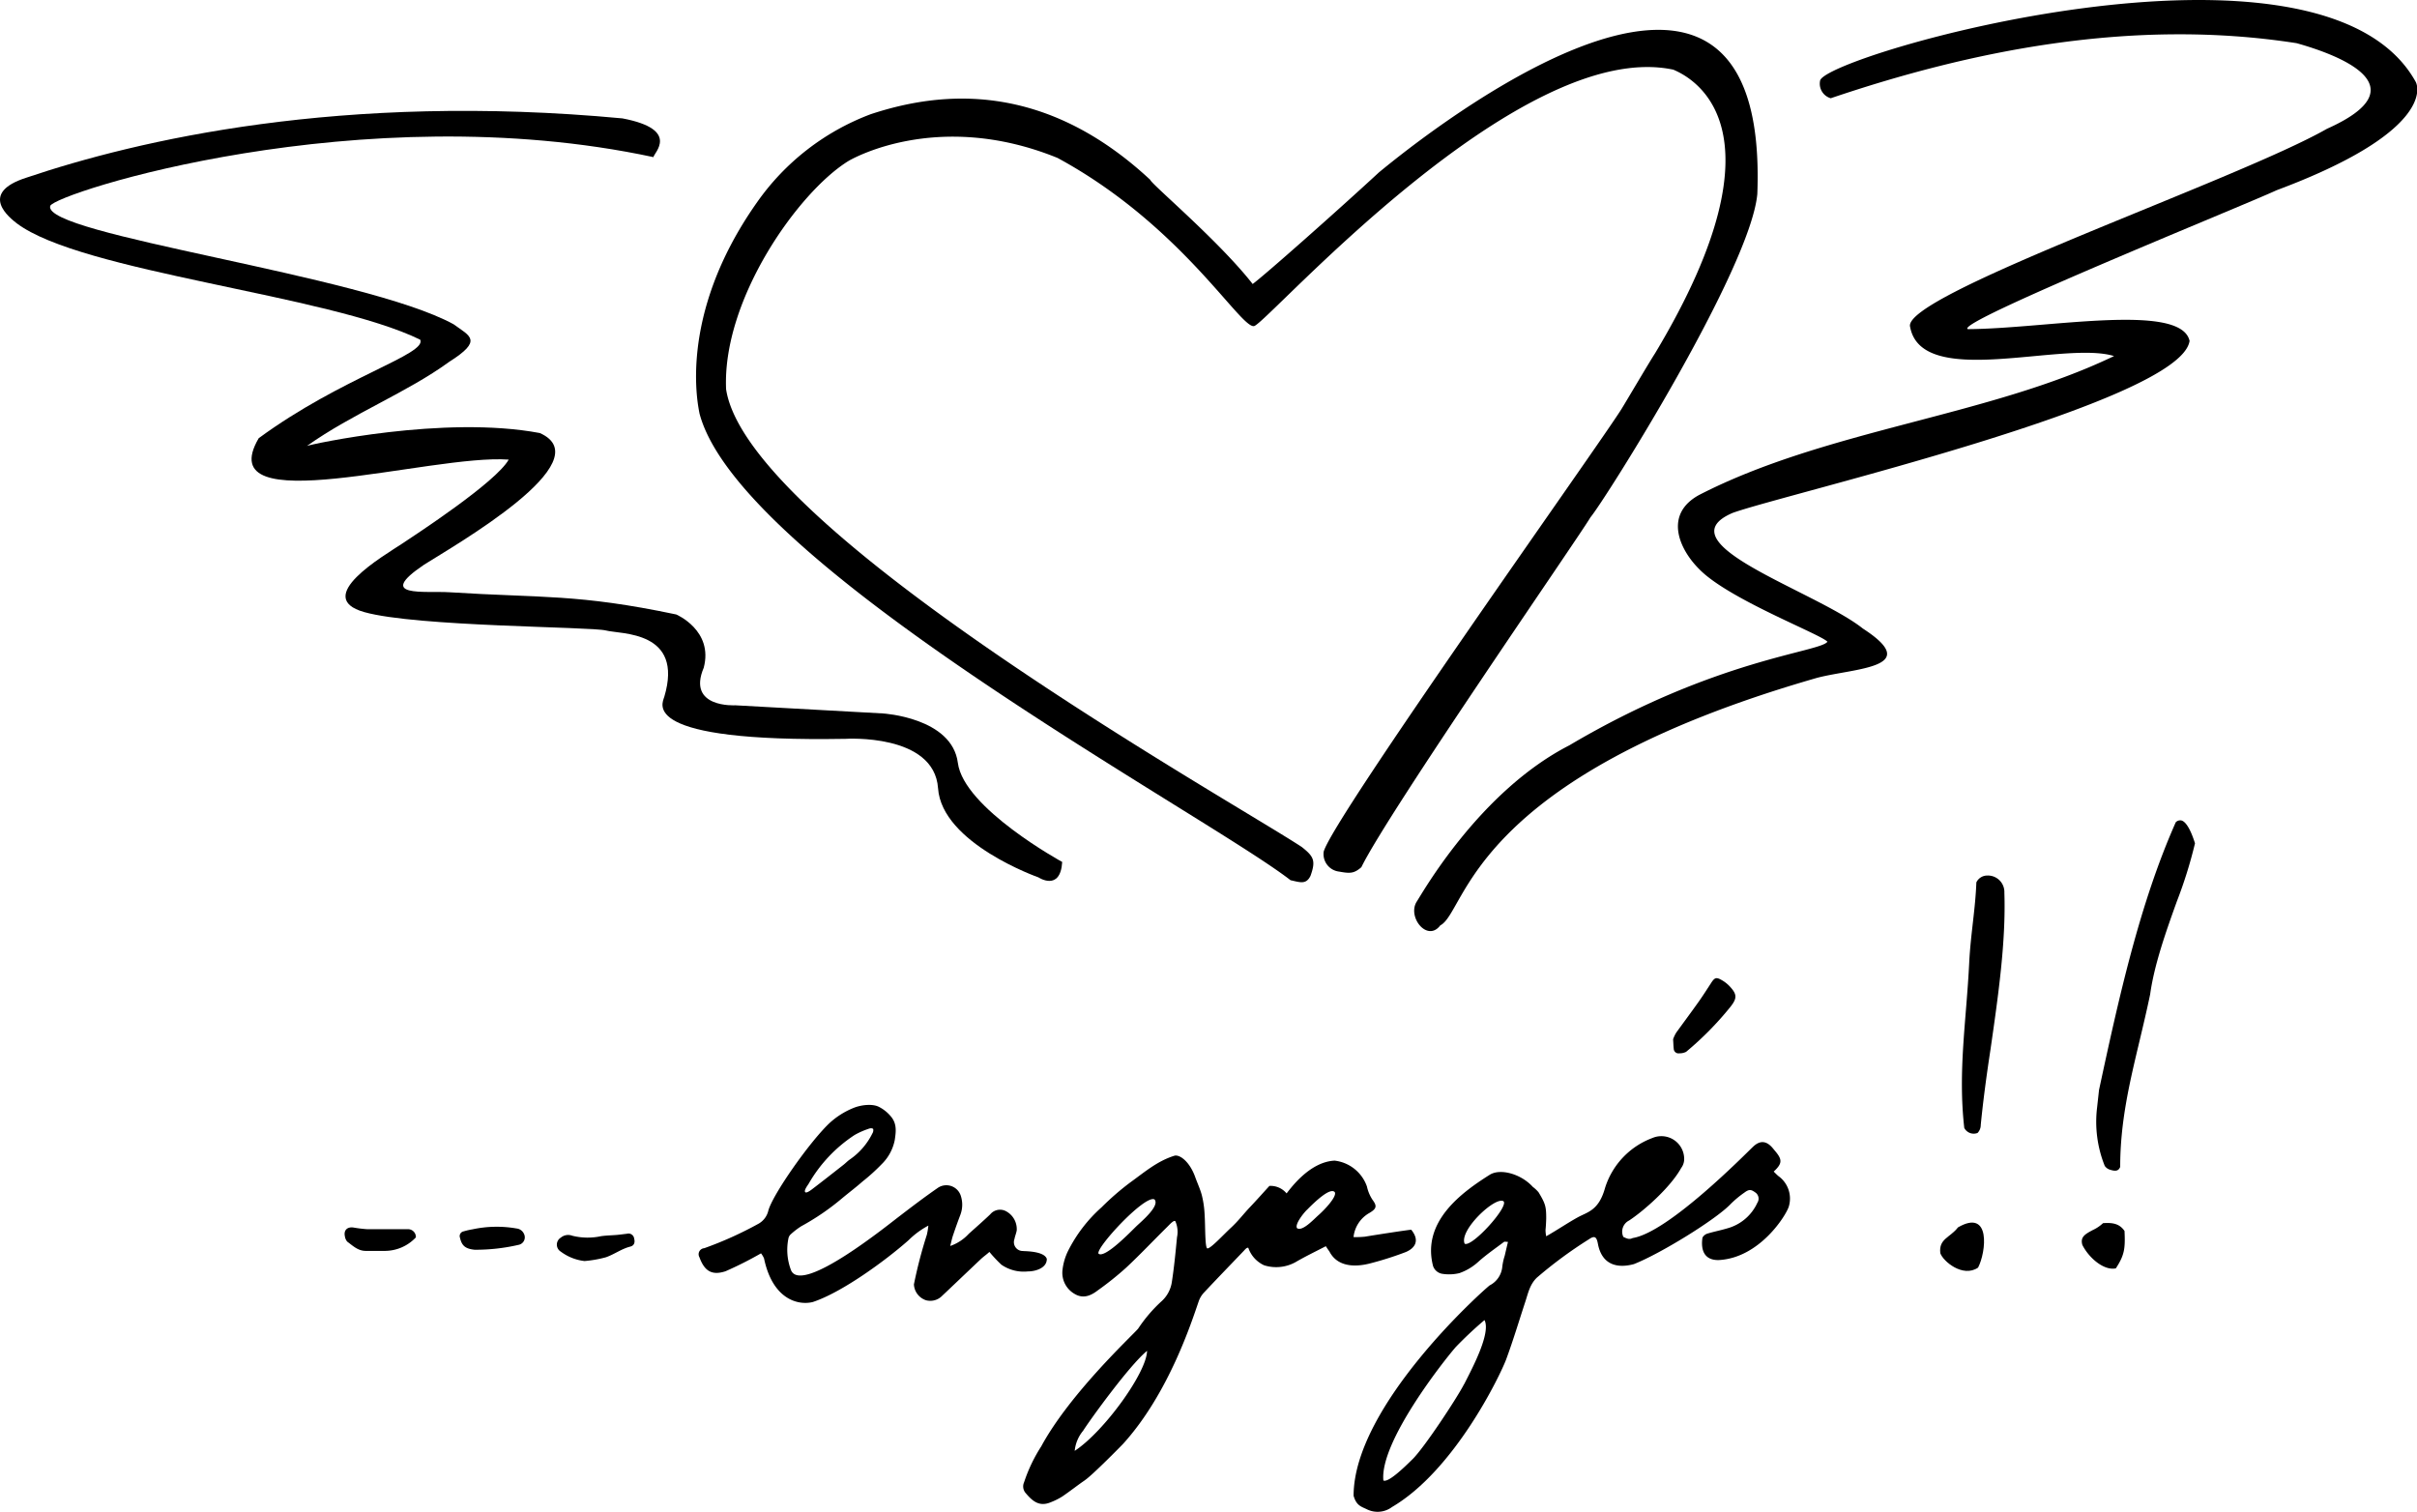 <svg xmlns="http://www.w3.org/2000/svg" viewBox="0 0 423.62 264.99"><defs><style>.cls-1{fill-rule:evenodd;}</style></defs><g id="レイヤー_2" data-name="レイヤー 2"><g id="Calque_1" data-name="Calque 1"><path class="cls-1" d="M186.17,151.08s-17.27-9.42-18.29-17.37-13.12-8.66-13.12-8.66l-25.9-1.43s-8.52.51-5.52-6.58c1.74-6.56-4.82-9.34-4.82-9.34-17.37-3.65-23.5-2.86-39.7-3.89-4.31-.28-13.15,1-4.5-4.83,5.23-3.32,31.33-18.19,20.29-23.08-16.79-3.17-40.22,2-40.81,2.26,8-5.68,17.54-9.36,24.9-14.72,6.06-3.83,3.64-4.52.79-6.61C63.71,48.18,7.41,41.16,8.8,36.1c.69-2.19,54.54-19.54,105.73-8.56,0-.67,4.85-4.83-5.44-6.79C59.83,16.14,24,24.61,4.66,31.13c-8.64,2.75-2.82,7.14-1.74,8C14.3,47.74,57.48,51.62,73.65,59.54c1.21,2.57-13.78,6.59-28.31,17.27-8.67,14.84,30.15,2.74,43.82,3.75-2.26,4-16.25,13.11-18.68,14.73-3.26,2.16-15.8,9.42-6.63,12s39.72,2.54,42.35,3.22,13.69,0,10.23,11.62c-.36,1.22-4.52,8,31.76,7.37,0,0,15.55-1,16.22,8.67S182,153.78,182,153.78,185.84,156.33,186.17,151.08Z"/><path class="cls-1" d="M344.91,57.69c13.61-.06,37.32-4.76,38.85,2.06-1.56,10.8-71.27,26.92-80.11,30.16-12.36,5.34,14.57,13.68,22.85,20.26,10.69,6.93-1.4,6.91-8,8.63-61.2,17.58-61.36,41-66.07,43.4-2.26,3-5.82-1.47-4.13-4.16.93-1.4,11-19.34,26.77-27.41,25.59-15.15,43.94-16.31,45.22-18.15-1.27-1.37-17.4-7.48-22.48-12.73-3.56-3.54-6.2-9.63,0-13,22.32-11.48,50.69-13.74,72.71-24.34-8.89-2.75-33.73,5.89-35.74-5.12-1.57-5.52,57.2-25.67,73.07-34.72,16.57-7.41,2.15-12.91-5.33-15-29-4.52-57.45,1.45-81.65,9.65A2.65,2.65,0,0,1,319,14.16c.49-4.36,87.87-29.66,104.39.18.64,1.15,2.41,9-24.37,19C393.32,36,342.13,56.68,344.91,57.69Z"/><path class="cls-1" d="M148.72,28.21c-8.75,5.37-22.15,24.23-21.46,40,3.72,24.67,88.22,71.92,100.89,80.24,2.11,1.67,2.5,2.39,1.54,5.06-.78,1.6-1.86,1.12-3.5.77-14.8-11.5-96.6-55.19-103.59-81.81-.13-.9-4.07-16.88,10-36.89a42.63,42.63,0,0,1,20-15.56c12.44-4.12,30.41-5.81,49,11.5.17.74,12,10.65,17.95,18.26,2.19-1.62,15.11-13.07,22.16-19.59C244,28.36,310.35-27.44,308,34c-1.2,13.14-26.68,53.62-29.25,56.68-1.89,3.26-35.43,51.65-40.15,61.32-1.29,1.13-2,1.11-3.89.77a3.09,3.09,0,0,1-2.71-3.5c1.63-5.9,48.53-71.66,52.22-77.62.8-1.29,4.86-8.2,5.85-9.71,24.13-40.19,5.94-48.55,3.21-49.73-27.07-5.76-71.11,44.39-73.47,44.94S207.1,39.47,185.35,27.68C164,19,148.72,28.21,148.72,28.21Z"/><path d="M179.26,219.27a1.55,1.55,0,0,1-1.46-2.09c.09-.51.31-1,.4-1.52a3.56,3.56,0,0,0-1.8-3.32,2.23,2.23,0,0,0-2.85.51c-1.23,1.17-2.5,2.28-3.76,3.41a7.91,7.91,0,0,1-3.25,2.13c.22-.84.34-1.45.54-2,.39-1.16.8-2.31,1.24-3.46a5,5,0,0,0,.1-3.26,2.66,2.66,0,0,0-4-1.5c-2.3,1.59-4.53,3.28-6.77,5-1.87,1.4-17.1,13.8-19,9.49a10,10,0,0,1-.45-5.67,1.37,1.37,0,0,1,.45-.7,13.15,13.15,0,0,1,1.8-1.37,43,43,0,0,0,7.06-4.82c1.19-1,2.46-1.95,3.65-3a33.72,33.72,0,0,0,3.37-3.05,8.08,8.08,0,0,0,2.29-4.23c.2-1.35.41-2.75-.57-4a6.6,6.6,0,0,0-2.12-1.77c-1.16-.65-3.18-.39-4.45.11a13.88,13.88,0,0,0-4.37,2.76c-3.51,3.36-9.94,12.54-10.65,15.29a3.55,3.55,0,0,1-1.72,2.28,64.37,64.37,0,0,1-9.51,4.29,1.06,1.06,0,0,0-.84,1.59c.85,2.31,2.08,3.27,4.57,2.45a64.91,64.91,0,0,0,6.22-3.14,4,4,0,0,1,.53.89c1.51,7.22,6,8.28,8.55,7.64,5-1.64,12.58-7.12,16.79-10.84a14.65,14.65,0,0,1,3.46-2.55,12.72,12.72,0,0,1-.26,1.59,80.84,80.84,0,0,0-2.27,8.71,3.09,3.09,0,0,0,2.11,2.78,2.9,2.9,0,0,0,2.88-.82c.14-.11,4.61-4.38,6.73-6.38.45-.43,1-.8,1.51-1.27a23.74,23.74,0,0,0,2.1,2.24,6.89,6.89,0,0,0,4.63,1.18c1.41,0,3.36-.62,3.33-2.2C183,219.24,179.48,219.32,179.26,219.27Zm-37.53-11.79a25.21,25.21,0,0,1,8.05-8.54,13.61,13.61,0,0,1,2.37-1.06c.23-.09.64-.22.89,0a1.05,1.05,0,0,1-.14.78,12,12,0,0,1-3.94,4.56c-.38.26-.7.6-1.06.89-1.87,1.47-3.74,2.94-5.63,4.38-.24.18-1,.74-1.17.42S141.5,207.84,141.73,207.48Z"/><path d="M311.7,206.14c-.29-.24-.55-.52-.83-.79,1.51-1.4,1.54-2.08.27-3.58l-.33-.4c-1.12-1.41-2.27-1.58-3.53-.4S292.47,216,286.15,217c-.59.3-1,.1-1.63-.2a2.18,2.18,0,0,1,1-2.87c2.5-1.64,7.23-5.76,9.13-9.2a2.65,2.65,0,0,0,.53-1.45,4,4,0,0,0-5.56-3.82,13.7,13.7,0,0,0-8.31,8.76c-1.11,4-3.08,4.2-4.84,5.18s-3.51,2.17-5.47,3.29a5.43,5.43,0,0,1-.12-1.14c.06-.46.11-1.52.12-2,0-2.06-.13-2.56-1.34-4.57a5.85,5.85,0,0,0-1-.94c-2.08-2.3-5.72-3.29-7.56-2.13-4.9,3.09-11.95,8.19-9.93,16a2.06,2.06,0,0,0,1.7,1.37,7.67,7.67,0,0,0,2.91-.13,9.65,9.65,0,0,0,3.41-2.07c1.39-1.23,2.93-2.29,4.42-3.41.11-.07.32,0,.69,0-.21.86-.39,1.64-.57,2.42a10.18,10.18,0,0,0-.42,1.86,4.09,4.09,0,0,1-2.21,3.34c-.59.38-23.84,20.91-23.86,36.88.51,1.79,1.39,1.9,2.43,2.42a4.23,4.23,0,0,0,4.31-.45c11-6.46,19-23.19,20-25.87,1.23-3.33,2.25-6.74,3.36-10.12.49-1.49.78-3,2-4.19a75.26,75.26,0,0,1,9.14-6.74c1-.69,1.35-.46,1.58.79.68,3.61,3.29,4.37,6.3,3.56,4.61-1.8,14.39-7.82,16.95-10.52a18,18,0,0,1,2.4-2c.81-.61,1.18-.59,1.88-.08a1.32,1.32,0,0,1,.41,1.86,8.14,8.14,0,0,1-5.3,4.48c-1.16.35-2.35.57-3.51.93-.33.11-.78.48-.82.79-.28,2.08.33,3.85,2.81,3.83,7.24-.33,11.94-7.94,12.35-9.42A4.85,4.85,0,0,0,311.7,206.14Zm-55,11.84c-1-2.34,5.33-8.29,6.8-7.44C264.55,211.39,258.05,218.61,256.72,218Zm-.1,24.63c-1.09,2.2-6.94,11.09-9,13.12-1.32,1.3-4.26,4.2-5.14,3.76-.67-6.74,10.6-21,12.67-23.37a67.83,67.83,0,0,1,5.05-4.74C261.36,233.63,258,239.9,256.62,242.61Z"/><path d="M247.34,215.54c-.84.07-6.33.92-8.11,1.22a15.73,15.73,0,0,1-2,.07,5.51,5.51,0,0,1,2.75-4.21c1.24-.73,1.43-1.18.6-2.29a6.84,6.84,0,0,1-1-2.36,6.83,6.83,0,0,0-5.67-4.54c-4.54.22-7.93,5.2-8.42,5.74a3.64,3.64,0,0,0-3-1.31c-1.12,1.22-2.24,2.49-3.4,3.71s-2.05,2.43-3.33,3.61-3.52,3.63-4.13,3.64c-.26,0-.32-1.24-.35-1.74-.08-1.51-.06-3-.17-4.55a16.87,16.87,0,0,0-.48-3.08c-.27-1-.73-2-1.1-3-1-2.91-2.83-4.16-3.72-3.87-3,.93-5.29,2.93-7.74,4.69a46.9,46.9,0,0,0-5,4.34,25.59,25.59,0,0,0-5.92,7.74,10.14,10.14,0,0,0-.92,3.16,4.26,4.26,0,0,0,2.15,4.3c1.5.88,2.84.27,4-.62a54.92,54.92,0,0,0,5-4c2.47-2.31,4.79-4.77,7.2-7.15.39-.38,1.31-1.43,1.46-.89a4.61,4.61,0,0,1,.25,2.72c-.25,2.61-.5,5.22-.9,7.81a5.65,5.65,0,0,1-1.9,3.48,25.81,25.81,0,0,0-4,4.7c-.7.92-11.9,11.24-17,20.66a27.4,27.4,0,0,0-3,6.28,1.77,1.77,0,0,0,.21,1.82c1.25,1.51,2.48,2.54,4.48,1.68a11.6,11.6,0,0,0,2-1c1.35-.92,2.63-1.93,4-2.88s6.34-6,6.71-6.4c8-8.86,12-21.46,13.2-24.92a4.26,4.26,0,0,1,.87-1.48c2.31-2.47,4.67-4.9,7-7.34.19-.19.57-.7.83-.56a5.24,5.24,0,0,0,2.76,3.05,7,7,0,0,0,5.52-.55c1.71-1,3.49-1.85,5.3-2.79.22.32.4.62.61.88,1.67,3.31,5.68,2.48,6.89,2.2a57.61,57.61,0,0,0,6.5-2.05C247.93,218.81,248.94,217.5,247.34,215.54Zm-48.14-.64c-.89.85-5.49,5.67-6.64,4.86-.79-.75,8.06-10.4,9.78-9.53C203.35,211.33,200.08,214.06,199.2,214.9Zm-10.84,39.4a6.5,6.5,0,0,1,1.48-3.53c1-1.6,8-11.36,11.2-14C201,240.55,193.5,250.93,188.36,254.3ZM231.07,213c-.87.77-2.78,2.86-3.73,2.28-.5-.68,1.3-2.86,1.78-3.28,1.29-1.31,4-3.92,4.81-3.06C234.4,209.66,232.21,212,231.07,213Z"/><path d="M294.34,184.62a2.53,2.53,0,0,0,1.18-.26,55.48,55.48,0,0,0,7.77-7.89c1.21-1.53,1.16-2.22-.17-3.63a5.91,5.91,0,0,0-1.37-1.06c-.94-.54-1.23-.44-1.84.5s-1.38,2.15-2.12,3.2c-1.31,1.85-2.66,3.66-4,5.51a6,6,0,0,0-.55,1.17c.05.73.05,1.19.11,1.65A.84.84,0,0,0,294.34,184.62Z"/><path d="M109.87,216.25c-.58.06-1.16.15-1.74.2-.92.08-1.85.09-2.77.22a11.13,11.13,0,0,1-5.07-.08,2,2,0,0,0-2,.34,1.43,1.43,0,0,0,0,2.45,8.56,8.56,0,0,0,4.16,1.65,20.65,20.65,0,0,0,3.74-.66c1.46-.5,2.73-1.48,4.27-1.87.69-.17.87-.73.69-1.39A1,1,0,0,0,109.87,216.25Z"/><path d="M71.39,215.45c-.39,0-.78,0-1.17,0-2,0-3.9,0-5.84,0a22.93,22.93,0,0,1-2.46-.3c-1.09-.14-1.71.51-1.47,1.56a1.78,1.78,0,0,0,.41.92c1,.74,1.87,1.6,3.19,1.62,1.17,0,2.34,0,3.51,0a7.47,7.47,0,0,0,5.33-2.37A1.38,1.38,0,0,0,71.39,215.45Z"/><path d="M90.52,215.32a20.15,20.15,0,0,0-7.7.15,12.14,12.14,0,0,0-1.56.36.84.84,0,0,0-.64,1.12c.32,1.39.93,1.93,2.56,2.1a33.45,33.45,0,0,0,7.8-.88,1.34,1.34,0,0,0,.87-1.87A1.61,1.61,0,0,0,90.52,215.32Z"/><path d="M368.89,204.35a1.74,1.74,0,0,0,.8.63c1.28.44,1.64.15,1.91-.44,0-8,1.68-14.91,3.43-22.26.62-2.61,1.26-5.3,1.82-8,.72-5.22,2.81-11.09,4.67-16.26a79.22,79.22,0,0,0,3.19-10.21c-.95-3-1.81-3.85-2.37-4a1.08,1.08,0,0,0-1,.31c-6.36,14.31-10,30.89-13.45,46.92l-.33,3A20.76,20.76,0,0,0,368.89,204.35Z"/><path d="M344.27,197.69a1.86,1.86,0,0,0,2.33.89,2,2,0,0,0,.56-1.4c.41-4.17,1-8.62,1.72-13.31,1.33-9.24,2.71-18.79,2.42-27.41a2.89,2.89,0,0,0-3-3,2.11,2.11,0,0,0-1.91,1.2c-.17,4.7-1,9.09-1.25,14C344.64,178.93,343.14,187.66,344.27,197.69Z"/><path d="M346.69,222.18c-2.67,1.83-6.16-1.13-6.62-2.54-.29-2.53,1.69-2.68,3.1-4.51C349,211.75,348.1,219.5,346.69,222.18Z"/><path d="M368.59,214.39a6.71,6.71,0,0,1-1.78,1.2c-1.44.76-2.23,1.25-1.84,2.62,1.19,2.34,3.82,4.54,5.87,4.1,1.52-2.34,1.66-3.45,1.52-6.55C371.48,214.48,370.3,214.27,368.59,214.39Z"/></g></g></svg>